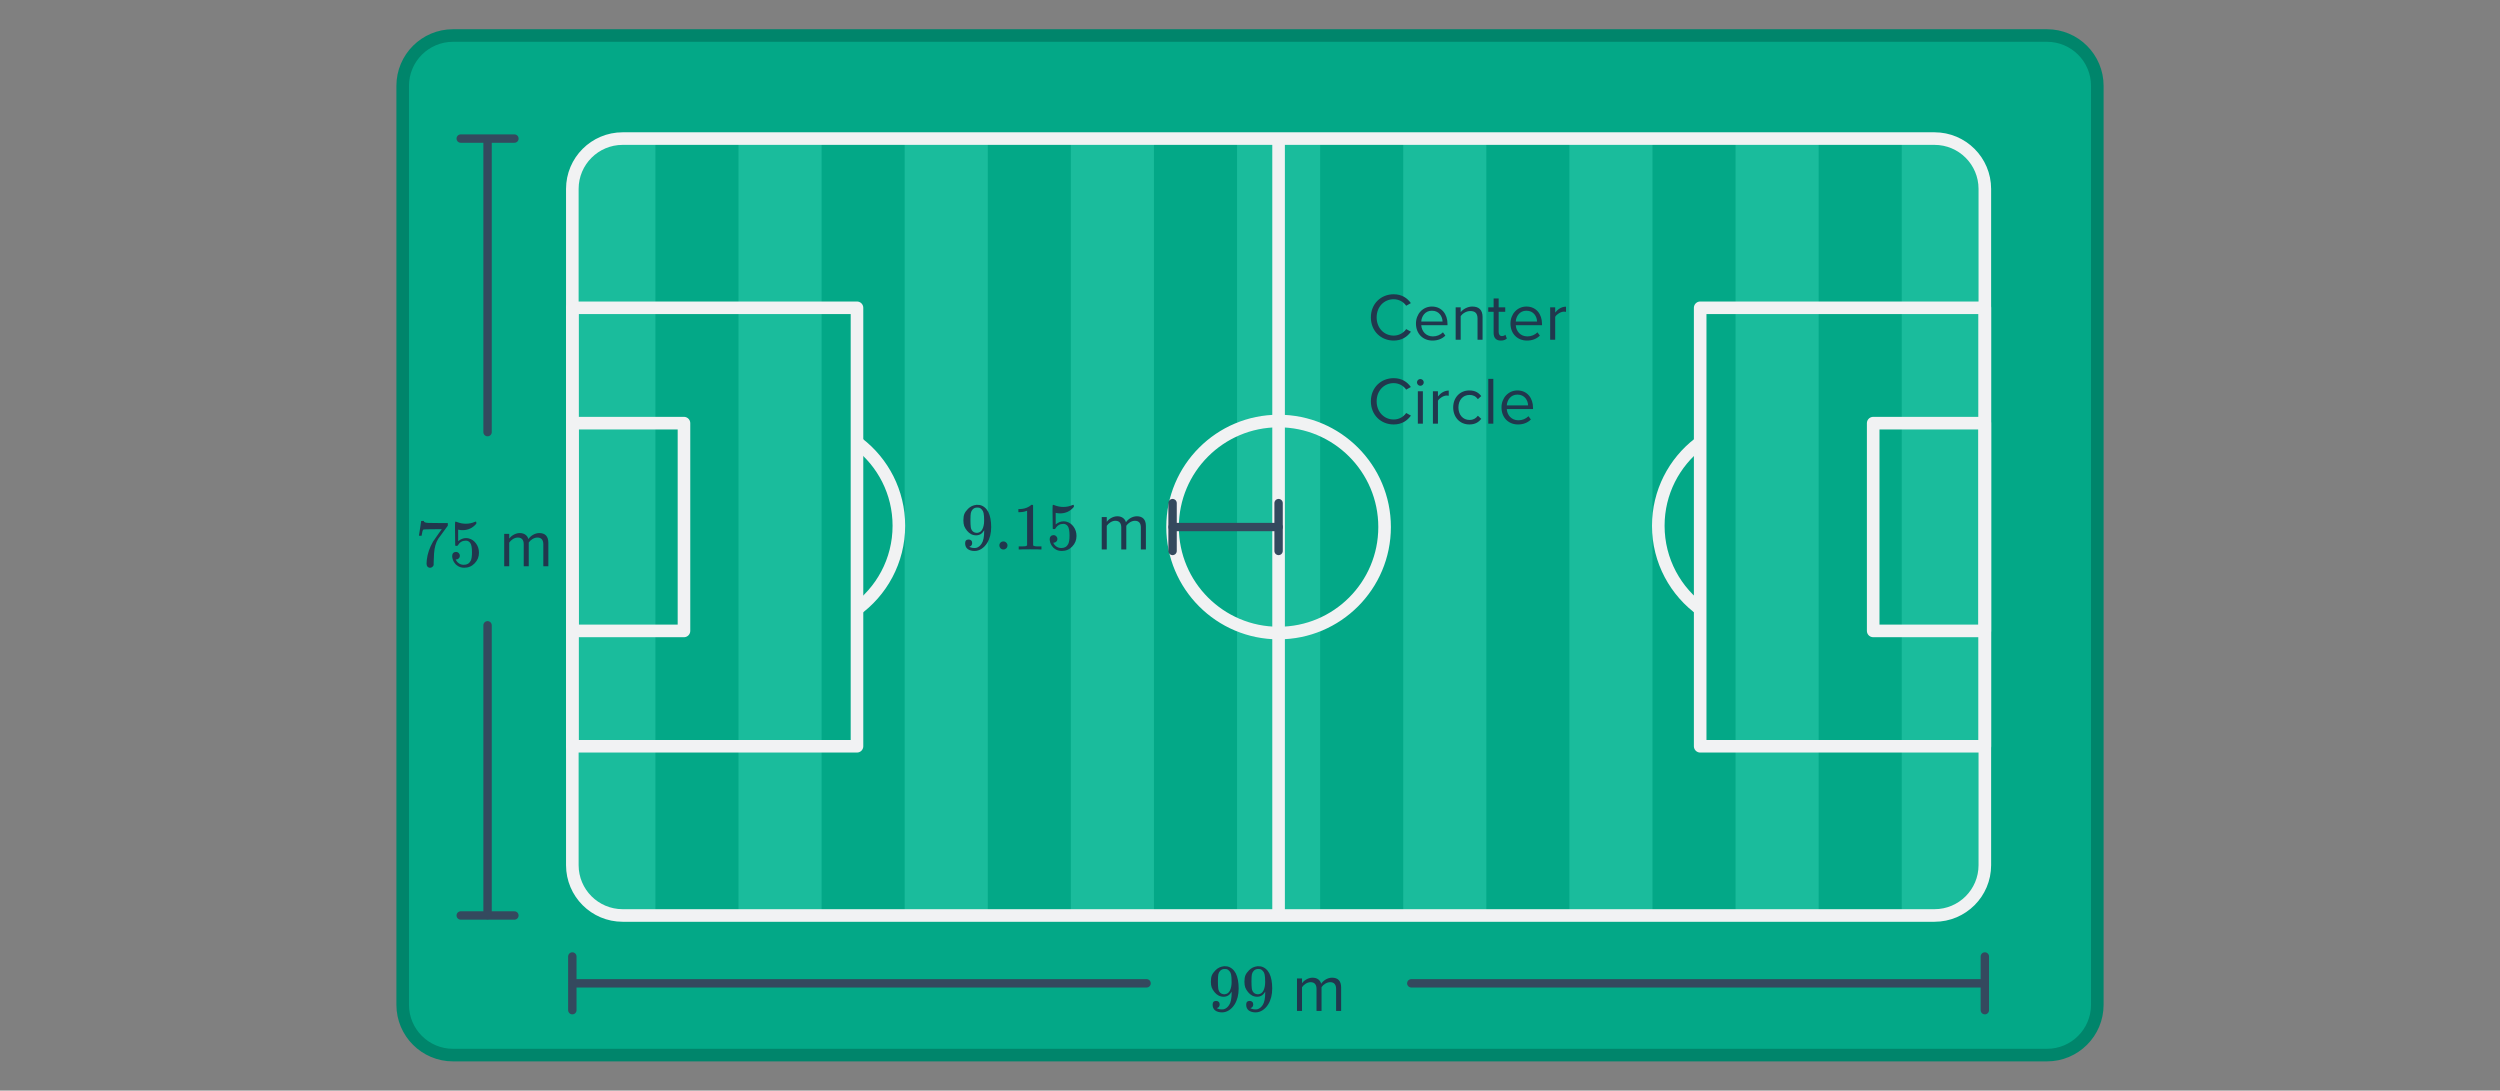 <svg width="596" height="260" viewBox="0 0 596 260" fill="none" xmlns="http://www.w3.org/2000/svg">
<rect x="0" y="0" width="596" height="260" fill="#808080" stroke="none"/>
<path d="M487.999 8.466H108.001C101.374 8.466 96.001 13.838 96.001 20.466V239.535C96.001 246.162 101.374 251.535 108.001 251.535H487.999C494.626 251.535 499.999 246.162 499.999 239.535V20.466C499.999 13.838 494.626 8.466 487.999 8.466Z" fill="#03A887" stroke="#00856B" stroke-width="3" stroke-linecap="round"/>
<path d="M136.443 43.038C136.443 37.515 140.92 33.038 146.443 33.038H156.251V218.251H146.443C140.92 218.251 136.443 213.774 136.443 208.251V43.038Z" fill="#1ABC9C"/>
<path d="M473.185 43.038C473.185 37.515 468.708 33.038 463.185 33.038H453.377V218.251H463.185C468.708 218.251 473.185 213.774 473.185 208.251V43.038Z" fill="#1ABC9C"/>
<path d="M195.868 33.038H176.06V218.251H195.868V33.038Z" fill="#1ABC9C"/>
<path d="M235.485 33.038H215.677V218.251H235.485V33.038Z" fill="#1ABC9C"/>
<path d="M275.1 33.038H255.292V218.251H275.1V33.038Z" fill="#1ABC9C"/>
<path d="M314.718 33.038H294.91V218.251H314.718V33.038Z" fill="#1ABC9C"/>
<path d="M354.335 33.038H334.527V218.251H354.335V33.038Z" fill="#1ABC9C"/>
<path d="M393.952 33.038H374.144V218.251H393.952V33.038Z" fill="#1ABC9C"/>
<path d="M433.567 33.038H413.759V218.251H433.567V33.038Z" fill="#1ABC9C"/>
<path d="M304.814 218.251V125.644V102.493V90.917V79.341V67.765V56.19V33.038M304.814 218.251H461.185C467.813 218.251 473.185 212.878 473.185 206.251V45.038C473.185 38.41 467.813 33.038 461.185 33.038H304.814V218.251ZM304.814 218.251H148.443C141.815 218.251 136.443 212.878 136.443 206.251V45.038C136.443 38.41 141.815 33.038 148.443 33.038H304.814V218.251Z" stroke="#F1F2F3" stroke-width="3"/>
<path d="M304.814 150.917C318.772 150.917 330.087 139.602 330.087 125.644C330.087 111.686 318.772 100.371 304.814 100.371C290.856 100.371 279.541 111.686 279.541 125.644C279.541 139.602 290.856 150.917 304.814 150.917Z" stroke="#F1F2F3" stroke-width="3"/>
<path d="M204.306 73.38H136.443V177.909H204.306V73.38Z" stroke="#F1F2F3" stroke-width="3" stroke-linejoin="round"/>
<path d="M405.322 73.38H473.185V177.909H405.322V73.38Z" stroke="#F1F2F3" stroke-width="3" stroke-linejoin="round"/>
<path d="M163.059 100.879H136.443V150.409H163.059V100.879Z" stroke="#F1F2F3" stroke-width="3" stroke-linejoin="round"/>
<path d="M446.569 100.879H473.185V150.409H446.569V100.879Z" stroke="#F1F2F3" stroke-width="3" stroke-linejoin="round"/>
<path d="M203.82 145.572C210.155 141.085 214.29 133.697 214.29 125.344C214.29 117.353 210.507 110.246 204.633 105.716" stroke="#F1F2F3" stroke-width="3"/>
<path d="M405.808 145.572C399.473 141.085 395.337 133.697 395.337 125.344C395.337 117.353 399.121 110.246 404.995 105.716" stroke="#F1F2F3" stroke-width="3"/>
<path d="M279.554 125.644H285.869H289.027H290.605H293.763H295.341H298.499H304.814" stroke="#34495E" stroke-width="2" stroke-linecap="round" stroke-linejoin="round"/>
<path d="M279.542 119.945V131.343" stroke="#34495E" stroke-width="2" stroke-linecap="round" stroke-linejoin="round"/>
<path d="M304.814 119.945V131.343" stroke="#34495E" stroke-width="2" stroke-linecap="round" stroke-linejoin="round"/>
<path d="M116.235 33.934V79.99V103.018M116.235 218.158V172.102V149.074V218.158Z" stroke="#34495E" stroke-width="2" stroke-linecap="round" stroke-linejoin="round"/>
<path d="M109.836 218.251H122.633" stroke="#34495E" stroke-width="2" stroke-linecap="round" stroke-linejoin="round"/>
<path d="M109.837 33.038H122.634" stroke="#34495E" stroke-width="2" stroke-linecap="round" stroke-linejoin="round"/>
<path d="M473.187 234.424H389.043H346.971H336.453M136.611 234.424H220.755H262.827H273.345H136.611Z" stroke="#34495E" stroke-width="2" stroke-linecap="round" stroke-linejoin="round"/>
<path d="M136.443 228.026V240.823" stroke="#34495E" stroke-width="2" stroke-linecap="round" stroke-linejoin="round"/>
<path d="M473.186 228.026V240.823" stroke="#34495E" stroke-width="2" stroke-linecap="round" stroke-linejoin="round"/>
<path d="M332.256 81.192C334.192 81.192 335.472 80.296 336.368 79.08L335.232 78.456C334.624 79.368 333.52 80.008 332.256 80.008C329.968 80.008 328.192 78.2 328.192 75.672C328.192 73.128 329.968 71.336 332.256 71.336C333.52 71.336 334.624 71.992 335.232 72.888L336.352 72.264C335.504 71.064 334.192 70.152 332.256 70.152C329.232 70.152 326.816 72.392 326.816 75.672C326.816 78.952 329.232 81.192 332.256 81.192ZM337.565 77.128C337.565 79.544 339.213 81.192 341.501 81.192C342.765 81.192 343.805 80.776 344.573 80.008L343.997 79.224C343.389 79.848 342.493 80.2 341.613 80.2C339.949 80.2 338.924 78.984 338.829 77.528H345.085V77.224C345.085 74.904 343.709 73.08 341.373 73.08C339.164 73.08 337.565 74.888 337.565 77.128ZM341.357 74.072C343.117 74.072 343.885 75.496 343.901 76.648H338.829C338.893 75.464 339.709 74.072 341.357 74.072ZM352.244 81H353.444V75.576C353.444 73.896 352.596 73.08 350.98 73.08C349.828 73.08 348.772 73.752 348.228 74.392V73.272H347.028V81H348.228V75.352C348.676 74.728 349.572 74.152 350.516 74.152C351.556 74.152 352.244 74.584 352.244 75.944V81ZM357.793 81.192C358.497 81.192 358.929 80.984 359.233 80.696L358.881 79.8C358.721 79.976 358.401 80.12 358.065 80.12C357.537 80.12 357.281 79.704 357.281 79.128V74.328H358.849V73.272H357.281V71.16H356.081V73.272H354.801V74.328H356.081V79.384C356.081 80.536 356.657 81.192 357.793 81.192ZM360.096 77.128C360.096 79.544 361.744 81.192 364.032 81.192C365.296 81.192 366.336 80.776 367.104 80.008L366.528 79.224C365.92 79.848 365.024 80.2 364.144 80.2C362.48 80.2 361.456 78.984 361.36 77.528H367.616V77.224C367.616 74.904 366.24 73.08 363.904 73.08C361.696 73.08 360.096 74.888 360.096 77.128ZM363.888 74.072C365.648 74.072 366.416 75.496 366.432 76.648H361.36C361.424 75.464 362.24 74.072 363.888 74.072ZM369.559 81H370.759V75.528C371.111 74.904 372.119 74.296 372.855 74.296C373.047 74.296 373.191 74.312 373.335 74.344V73.112C372.279 73.112 371.383 73.704 370.759 74.52V73.272H369.559V81ZM332.256 101.192C334.192 101.192 335.472 100.296 336.368 99.08L335.232 98.456C334.624 99.368 333.52 100.008 332.256 100.008C329.968 100.008 328.192 98.2 328.192 95.672C328.192 93.128 329.968 91.336 332.256 91.336C333.52 91.336 334.624 91.992 335.232 92.888L336.352 92.264C335.504 91.064 334.192 90.152 332.256 90.152C329.232 90.152 326.816 92.392 326.816 95.672C326.816 98.952 329.232 101.192 332.256 101.192ZM338.605 91.976C339.053 91.976 339.421 91.608 339.421 91.16C339.421 90.712 339.053 90.36 338.605 90.36C338.173 90.36 337.805 90.712 337.805 91.16C337.805 91.608 338.173 91.976 338.605 91.976ZM338.013 101H339.213V93.272H338.013V101ZM341.606 101H342.806V95.528C343.158 94.904 344.166 94.296 344.902 94.296C345.094 94.296 345.238 94.312 345.382 94.344V93.112C344.326 93.112 343.43 93.704 342.806 94.52V93.272H341.606V101ZM346.44 97.128C346.44 99.432 347.992 101.192 350.296 101.192C351.704 101.192 352.536 100.616 353.128 99.848L352.328 99.112C351.816 99.8 351.16 100.12 350.36 100.12C348.712 100.12 347.688 98.84 347.688 97.128C347.688 95.416 348.712 94.152 350.36 94.152C351.16 94.152 351.816 94.456 352.328 95.16L353.128 94.424C352.536 93.656 351.704 93.08 350.296 93.08C347.992 93.08 346.44 94.84 346.44 97.128ZM354.809 101H356.009V90.328H354.809V101ZM357.955 97.128C357.955 99.544 359.603 101.192 361.891 101.192C363.155 101.192 364.195 100.776 364.963 100.008L364.387 99.224C363.779 99.848 362.883 100.2 362.003 100.2C360.339 100.2 359.315 98.984 359.219 97.528H365.475V97.224C365.475 94.904 364.099 93.08 361.763 93.08C359.555 93.08 357.955 94.888 357.955 97.128ZM361.747 94.072C363.507 94.072 364.275 95.496 364.291 96.648H359.219C359.283 95.464 360.099 94.072 361.747 94.072Z" fill="#21374D"/>
<path d="M231.768 129.464C231.768 129.688 231.709 129.875 231.592 130.024C231.485 130.173 231.341 130.264 231.16 130.296L231.096 130.312C231.096 130.323 231.133 130.355 231.208 130.408C231.283 130.451 231.341 130.477 231.384 130.488C231.629 130.595 231.933 130.648 232.296 130.648C232.499 130.648 232.637 130.637 232.712 130.616C233.224 130.488 233.656 130.157 234.008 129.624C234.424 129.027 234.632 127.992 234.632 126.52V126.408L234.552 126.536C234.115 127.261 233.501 127.624 232.712 127.624C231.859 127.624 231.133 127.256 230.536 126.52C230.227 126.136 230.003 125.763 229.864 125.4C229.736 125.037 229.672 124.579 229.672 124.024C229.672 123.405 229.752 122.899 229.912 122.504C230.083 122.109 230.371 121.709 230.776 121.304C231.331 120.749 231.992 120.435 232.76 120.36L232.808 120.344C232.84 120.344 232.867 120.344 232.888 120.344C232.909 120.344 232.941 120.349 232.984 120.36C233.037 120.36 233.08 120.36 233.112 120.36C233.336 120.36 233.491 120.371 233.576 120.392C234.44 120.584 235.117 121.133 235.608 122.04C236.067 122.968 236.296 124.173 236.296 125.656C236.296 127.149 235.976 128.413 235.336 129.448C234.963 130.045 234.509 130.515 233.976 130.856C233.453 131.187 232.904 131.352 232.328 131.352C231.656 131.352 231.112 131.197 230.696 130.888C230.291 130.568 230.088 130.109 230.088 129.512C230.088 128.915 230.371 128.616 230.936 128.616C231.181 128.616 231.379 128.691 231.528 128.84C231.688 128.989 231.768 129.197 231.768 129.464ZM233.384 121.032C233.277 121.011 233.128 121 232.936 121C232.531 121 232.184 121.144 231.896 121.432C231.672 121.667 231.523 121.949 231.448 122.28C231.384 122.6 231.352 123.155 231.352 123.944C231.352 124.669 231.379 125.245 231.432 125.672C231.485 126.077 231.64 126.408 231.896 126.664C232.163 126.909 232.499 127.032 232.904 127.032H232.968C233.544 126.979 233.96 126.68 234.216 126.136C234.483 125.581 234.616 124.909 234.616 124.12C234.616 123.288 234.573 122.691 234.488 122.328C234.435 122.019 234.301 121.741 234.088 121.496C233.885 121.251 233.651 121.096 233.384 121.032ZM238.248 130.04C238.248 129.763 238.339 129.533 238.52 129.352C238.701 129.171 238.931 129.08 239.208 129.08C239.485 129.08 239.715 129.176 239.896 129.368C240.088 129.549 240.184 129.768 240.184 130.024C240.184 130.301 240.088 130.536 239.896 130.728C239.704 130.909 239.48 131 239.224 131C238.947 131 238.712 130.904 238.52 130.712C238.339 130.52 238.248 130.296 238.248 130.04ZM248.109 131C247.928 130.968 247.08 130.952 245.565 130.952C244.072 130.952 243.234 130.968 243.053 131H242.861V130.264H243.277C243.896 130.264 244.296 130.248 244.477 130.216C244.562 130.205 244.69 130.141 244.861 130.024V121.752C244.84 121.752 244.797 121.768 244.733 121.8C244.242 121.992 243.693 122.093 243.085 122.104H242.781V121.368H243.085C243.981 121.336 244.728 121.133 245.325 120.76C245.517 120.653 245.682 120.531 245.821 120.392C245.842 120.36 245.906 120.344 246.013 120.344C246.12 120.344 246.21 120.376 246.285 120.44V125.224L246.301 130.024C246.461 130.184 246.808 130.264 247.341 130.264H247.869H248.285V131H248.109ZM251.165 127.576C251.421 127.576 251.634 127.667 251.805 127.848C251.986 128.019 252.077 128.237 252.077 128.504C252.077 128.749 251.986 128.957 251.805 129.128C251.624 129.299 251.421 129.384 251.197 129.384H251.085L251.133 129.464C251.293 129.805 251.538 130.088 251.869 130.312C252.2 130.536 252.589 130.648 253.037 130.648C253.794 130.648 254.338 130.328 254.669 129.688C254.872 129.293 254.973 128.611 254.973 127.64C254.973 126.541 254.829 125.8 254.541 125.416C254.264 125.064 253.922 124.888 253.517 124.888C252.685 124.888 252.056 125.251 251.629 125.976C251.586 126.051 251.544 126.099 251.501 126.12C251.469 126.131 251.394 126.136 251.277 126.136C251.096 126.136 250.994 126.104 250.973 126.04C250.952 125.997 250.941 125.064 250.941 123.24C250.941 122.92 250.936 122.541 250.925 122.104C250.925 121.667 250.925 121.389 250.925 121.272C250.925 120.675 250.957 120.376 251.021 120.376C251.042 120.355 251.064 120.344 251.085 120.344L251.373 120.44C252.066 120.717 252.776 120.856 253.501 120.856C254.258 120.856 254.984 120.707 255.677 120.408C255.762 120.365 255.832 120.344 255.885 120.344C255.97 120.344 256.013 120.44 256.013 120.632V120.84C255.149 121.875 254.056 122.392 252.733 122.392C252.402 122.392 252.104 122.36 251.837 122.296L251.677 122.264V125.016C252.285 124.525 252.909 124.28 253.549 124.28C253.752 124.28 253.97 124.307 254.205 124.36C254.92 124.541 255.501 124.947 255.949 125.576C256.408 126.205 256.637 126.941 256.637 127.784C256.637 128.755 256.296 129.592 255.613 130.296C254.941 131 254.109 131.352 253.117 131.352C252.445 131.352 251.874 131.165 251.405 130.792C251.202 130.664 251.026 130.488 250.877 130.264C250.557 129.88 250.354 129.405 250.269 128.84C250.269 128.808 250.264 128.76 250.253 128.696C250.253 128.621 250.253 128.568 250.253 128.536C250.253 128.237 250.338 128.003 250.509 127.832C250.68 127.661 250.898 127.576 251.165 127.576ZM273.181 131V125.416C273.181 123.864 272.429 123.08 271.021 123.08C269.901 123.08 268.861 123.816 268.429 124.52C268.205 123.72 267.533 123.08 266.349 123.08C265.213 123.08 264.173 123.896 263.853 124.392V123.272H262.653V131H263.853V125.352C264.269 124.728 265.101 124.152 265.885 124.152C266.893 124.152 267.309 124.776 267.309 125.752V131H268.509V125.336C268.909 124.728 269.757 124.152 270.557 124.152C271.549 124.152 271.981 124.776 271.981 125.752V131H273.181Z" fill="#21374D"/>
<path d="M99.88 127.672C99.891 127.651 99.981 127.069 100.152 125.928L100.408 124.216C100.408 124.195 100.515 124.184 100.728 124.184H101.048V124.248C101.048 124.355 101.128 124.445 101.288 124.52C101.448 124.595 101.725 124.643 102.12 124.664C102.525 124.685 103.427 124.696 104.824 124.696H106.76V125.32L105.672 126.808C105.512 127.032 105.331 127.283 105.128 127.56C104.925 127.827 104.771 128.035 104.664 128.184C104.557 128.333 104.493 128.424 104.472 128.456C103.917 129.32 103.587 130.477 103.48 131.928C103.437 132.365 103.411 132.963 103.4 133.72C103.4 133.869 103.395 134.024 103.384 134.184C103.384 134.333 103.384 134.456 103.384 134.552V134.696C103.341 134.877 103.235 135.032 103.064 135.16C102.904 135.288 102.728 135.352 102.536 135.352C102.28 135.352 102.072 135.261 101.912 135.08C101.763 134.909 101.688 134.669 101.688 134.36C101.688 134.2 101.709 133.896 101.752 133.448C101.912 132.008 102.408 130.563 103.24 129.112C103.453 128.771 103.901 128.125 104.584 127.176L105.32 126.168H103.832C101.976 126.168 101 126.2 100.904 126.264C100.861 126.285 100.803 126.403 100.728 126.616C100.664 126.829 100.611 127.08 100.568 127.368C100.547 127.549 100.531 127.651 100.52 127.672V127.72H99.88V127.672ZM108.712 131.576C108.968 131.576 109.181 131.667 109.352 131.848C109.533 132.019 109.624 132.237 109.624 132.504C109.624 132.749 109.533 132.957 109.352 133.128C109.171 133.299 108.968 133.384 108.744 133.384H108.632L108.68 133.464C108.84 133.805 109.085 134.088 109.416 134.312C109.747 134.536 110.136 134.648 110.584 134.648C111.341 134.648 111.885 134.328 112.216 133.688C112.419 133.293 112.52 132.611 112.52 131.64C112.52 130.541 112.376 129.8 112.088 129.416C111.811 129.064 111.469 128.888 111.064 128.888C110.232 128.888 109.603 129.251 109.176 129.976C109.133 130.051 109.091 130.099 109.048 130.12C109.016 130.131 108.941 130.136 108.824 130.136C108.643 130.136 108.541 130.104 108.52 130.04C108.499 129.997 108.488 129.064 108.488 127.24C108.488 126.92 108.483 126.541 108.472 126.104C108.472 125.667 108.472 125.389 108.472 125.272C108.472 124.675 108.504 124.376 108.568 124.376C108.589 124.355 108.611 124.344 108.632 124.344L108.92 124.44C109.613 124.717 110.323 124.856 111.048 124.856C111.805 124.856 112.531 124.707 113.224 124.408C113.309 124.365 113.379 124.344 113.432 124.344C113.517 124.344 113.56 124.44 113.56 124.632V124.84C112.696 125.875 111.603 126.392 110.28 126.392C109.949 126.392 109.651 126.36 109.384 126.296L109.224 126.264V129.016C109.832 128.525 110.456 128.28 111.096 128.28C111.299 128.28 111.517 128.307 111.752 128.36C112.467 128.541 113.048 128.947 113.496 129.576C113.955 130.205 114.184 130.941 114.184 131.784C114.184 132.755 113.843 133.592 113.16 134.296C112.488 135 111.656 135.352 110.664 135.352C109.992 135.352 109.421 135.165 108.952 134.792C108.749 134.664 108.573 134.488 108.424 134.264C108.104 133.88 107.901 133.405 107.816 132.84C107.816 132.808 107.811 132.76 107.8 132.696C107.8 132.621 107.8 132.568 107.8 132.536C107.8 132.237 107.885 132.003 108.056 131.832C108.227 131.661 108.445 131.576 108.712 131.576ZM130.728 135V129.416C130.728 127.864 129.976 127.08 128.568 127.08C127.448 127.08 126.408 127.816 125.976 128.52C125.752 127.72 125.08 127.08 123.896 127.08C122.76 127.08 121.72 127.896 121.4 128.392V127.272H120.2V135H121.4V129.352C121.816 128.728 122.648 128.152 123.432 128.152C124.44 128.152 124.856 128.776 124.856 129.752V135H126.056V129.336C126.456 128.728 127.304 128.152 128.104 128.152C129.096 128.152 129.528 128.776 129.528 129.752V135H130.728Z" fill="#21374D"/>
<path d="M290.768 239.464C290.768 239.688 290.709 239.875 290.592 240.024C290.485 240.173 290.341 240.264 290.16 240.296L290.096 240.312C290.096 240.323 290.133 240.355 290.208 240.408C290.283 240.451 290.341 240.477 290.384 240.488C290.629 240.595 290.933 240.648 291.296 240.648C291.499 240.648 291.637 240.637 291.712 240.616C292.224 240.488 292.656 240.157 293.008 239.624C293.424 239.027 293.632 237.992 293.632 236.52V236.408L293.552 236.536C293.115 237.261 292.501 237.624 291.712 237.624C290.859 237.624 290.133 237.256 289.536 236.52C289.227 236.136 289.003 235.763 288.864 235.4C288.736 235.037 288.672 234.579 288.672 234.024C288.672 233.405 288.752 232.899 288.912 232.504C289.083 232.109 289.371 231.709 289.776 231.304C290.331 230.749 290.992 230.435 291.76 230.36L291.808 230.344C291.84 230.344 291.867 230.344 291.888 230.344C291.909 230.344 291.941 230.349 291.984 230.36C292.037 230.36 292.08 230.36 292.112 230.36C292.336 230.36 292.491 230.371 292.576 230.392C293.44 230.584 294.117 231.133 294.608 232.04C295.067 232.968 295.296 234.173 295.296 235.656C295.296 237.149 294.976 238.413 294.336 239.448C293.963 240.045 293.509 240.515 292.976 240.856C292.453 241.187 291.904 241.352 291.328 241.352C290.656 241.352 290.112 241.197 289.696 240.888C289.291 240.568 289.088 240.109 289.088 239.512C289.088 238.915 289.371 238.616 289.936 238.616C290.181 238.616 290.379 238.691 290.528 238.84C290.688 238.989 290.768 239.197 290.768 239.464ZM292.384 231.032C292.277 231.011 292.128 231 291.936 231C291.531 231 291.184 231.144 290.896 231.432C290.672 231.667 290.523 231.949 290.448 232.28C290.384 232.6 290.352 233.155 290.352 233.944C290.352 234.669 290.379 235.245 290.432 235.672C290.485 236.077 290.64 236.408 290.896 236.664C291.163 236.909 291.499 237.032 291.904 237.032H291.968C292.544 236.979 292.96 236.68 293.216 236.136C293.483 235.581 293.616 234.909 293.616 234.12C293.616 233.288 293.573 232.691 293.488 232.328C293.435 232.019 293.301 231.741 293.088 231.496C292.885 231.251 292.651 231.096 292.384 231.032ZM298.768 239.464C298.768 239.688 298.709 239.875 298.592 240.024C298.485 240.173 298.341 240.264 298.16 240.296L298.096 240.312C298.096 240.323 298.133 240.355 298.208 240.408C298.283 240.451 298.341 240.477 298.384 240.488C298.629 240.595 298.933 240.648 299.296 240.648C299.499 240.648 299.637 240.637 299.712 240.616C300.224 240.488 300.656 240.157 301.008 239.624C301.424 239.027 301.632 237.992 301.632 236.52V236.408L301.552 236.536C301.115 237.261 300.501 237.624 299.712 237.624C298.859 237.624 298.133 237.256 297.536 236.52C297.227 236.136 297.003 235.763 296.864 235.4C296.736 235.037 296.672 234.579 296.672 234.024C296.672 233.405 296.752 232.899 296.912 232.504C297.083 232.109 297.371 231.709 297.776 231.304C298.331 230.749 298.992 230.435 299.76 230.36L299.808 230.344C299.84 230.344 299.867 230.344 299.888 230.344C299.909 230.344 299.941 230.349 299.984 230.36C300.037 230.36 300.08 230.36 300.112 230.36C300.336 230.36 300.491 230.371 300.576 230.392C301.44 230.584 302.117 231.133 302.608 232.04C303.067 232.968 303.296 234.173 303.296 235.656C303.296 237.149 302.976 238.413 302.336 239.448C301.963 240.045 301.509 240.515 300.976 240.856C300.453 241.187 299.904 241.352 299.328 241.352C298.656 241.352 298.112 241.197 297.696 240.888C297.291 240.568 297.088 240.109 297.088 239.512C297.088 238.915 297.371 238.616 297.936 238.616C298.181 238.616 298.379 238.691 298.528 238.84C298.688 238.989 298.768 239.197 298.768 239.464ZM300.384 231.032C300.277 231.011 300.128 231 299.936 231C299.531 231 299.184 231.144 298.896 231.432C298.672 231.667 298.523 231.949 298.448 232.28C298.384 232.6 298.352 233.155 298.352 233.944C298.352 234.669 298.379 235.245 298.432 235.672C298.485 236.077 298.64 236.408 298.896 236.664C299.163 236.909 299.499 237.032 299.904 237.032H299.968C300.544 236.979 300.96 236.68 301.216 236.136C301.483 235.581 301.616 234.909 301.616 234.12C301.616 233.288 301.573 232.691 301.488 232.328C301.435 232.019 301.301 231.741 301.088 231.496C300.885 231.251 300.651 231.096 300.384 231.032ZM319.728 241V235.416C319.728 233.864 318.976 233.08 317.568 233.08C316.448 233.08 315.408 233.816 314.976 234.52C314.752 233.72 314.08 233.08 312.896 233.08C311.76 233.08 310.72 233.896 310.4 234.392V233.272H309.2V241H310.4V235.352C310.816 234.728 311.648 234.152 312.432 234.152C313.44 234.152 313.856 234.776 313.856 235.752V241H315.056V235.336C315.456 234.728 316.304 234.152 317.104 234.152C318.096 234.152 318.528 234.776 318.528 235.752V241H319.728Z" fill="#21374D"/>
</svg>
